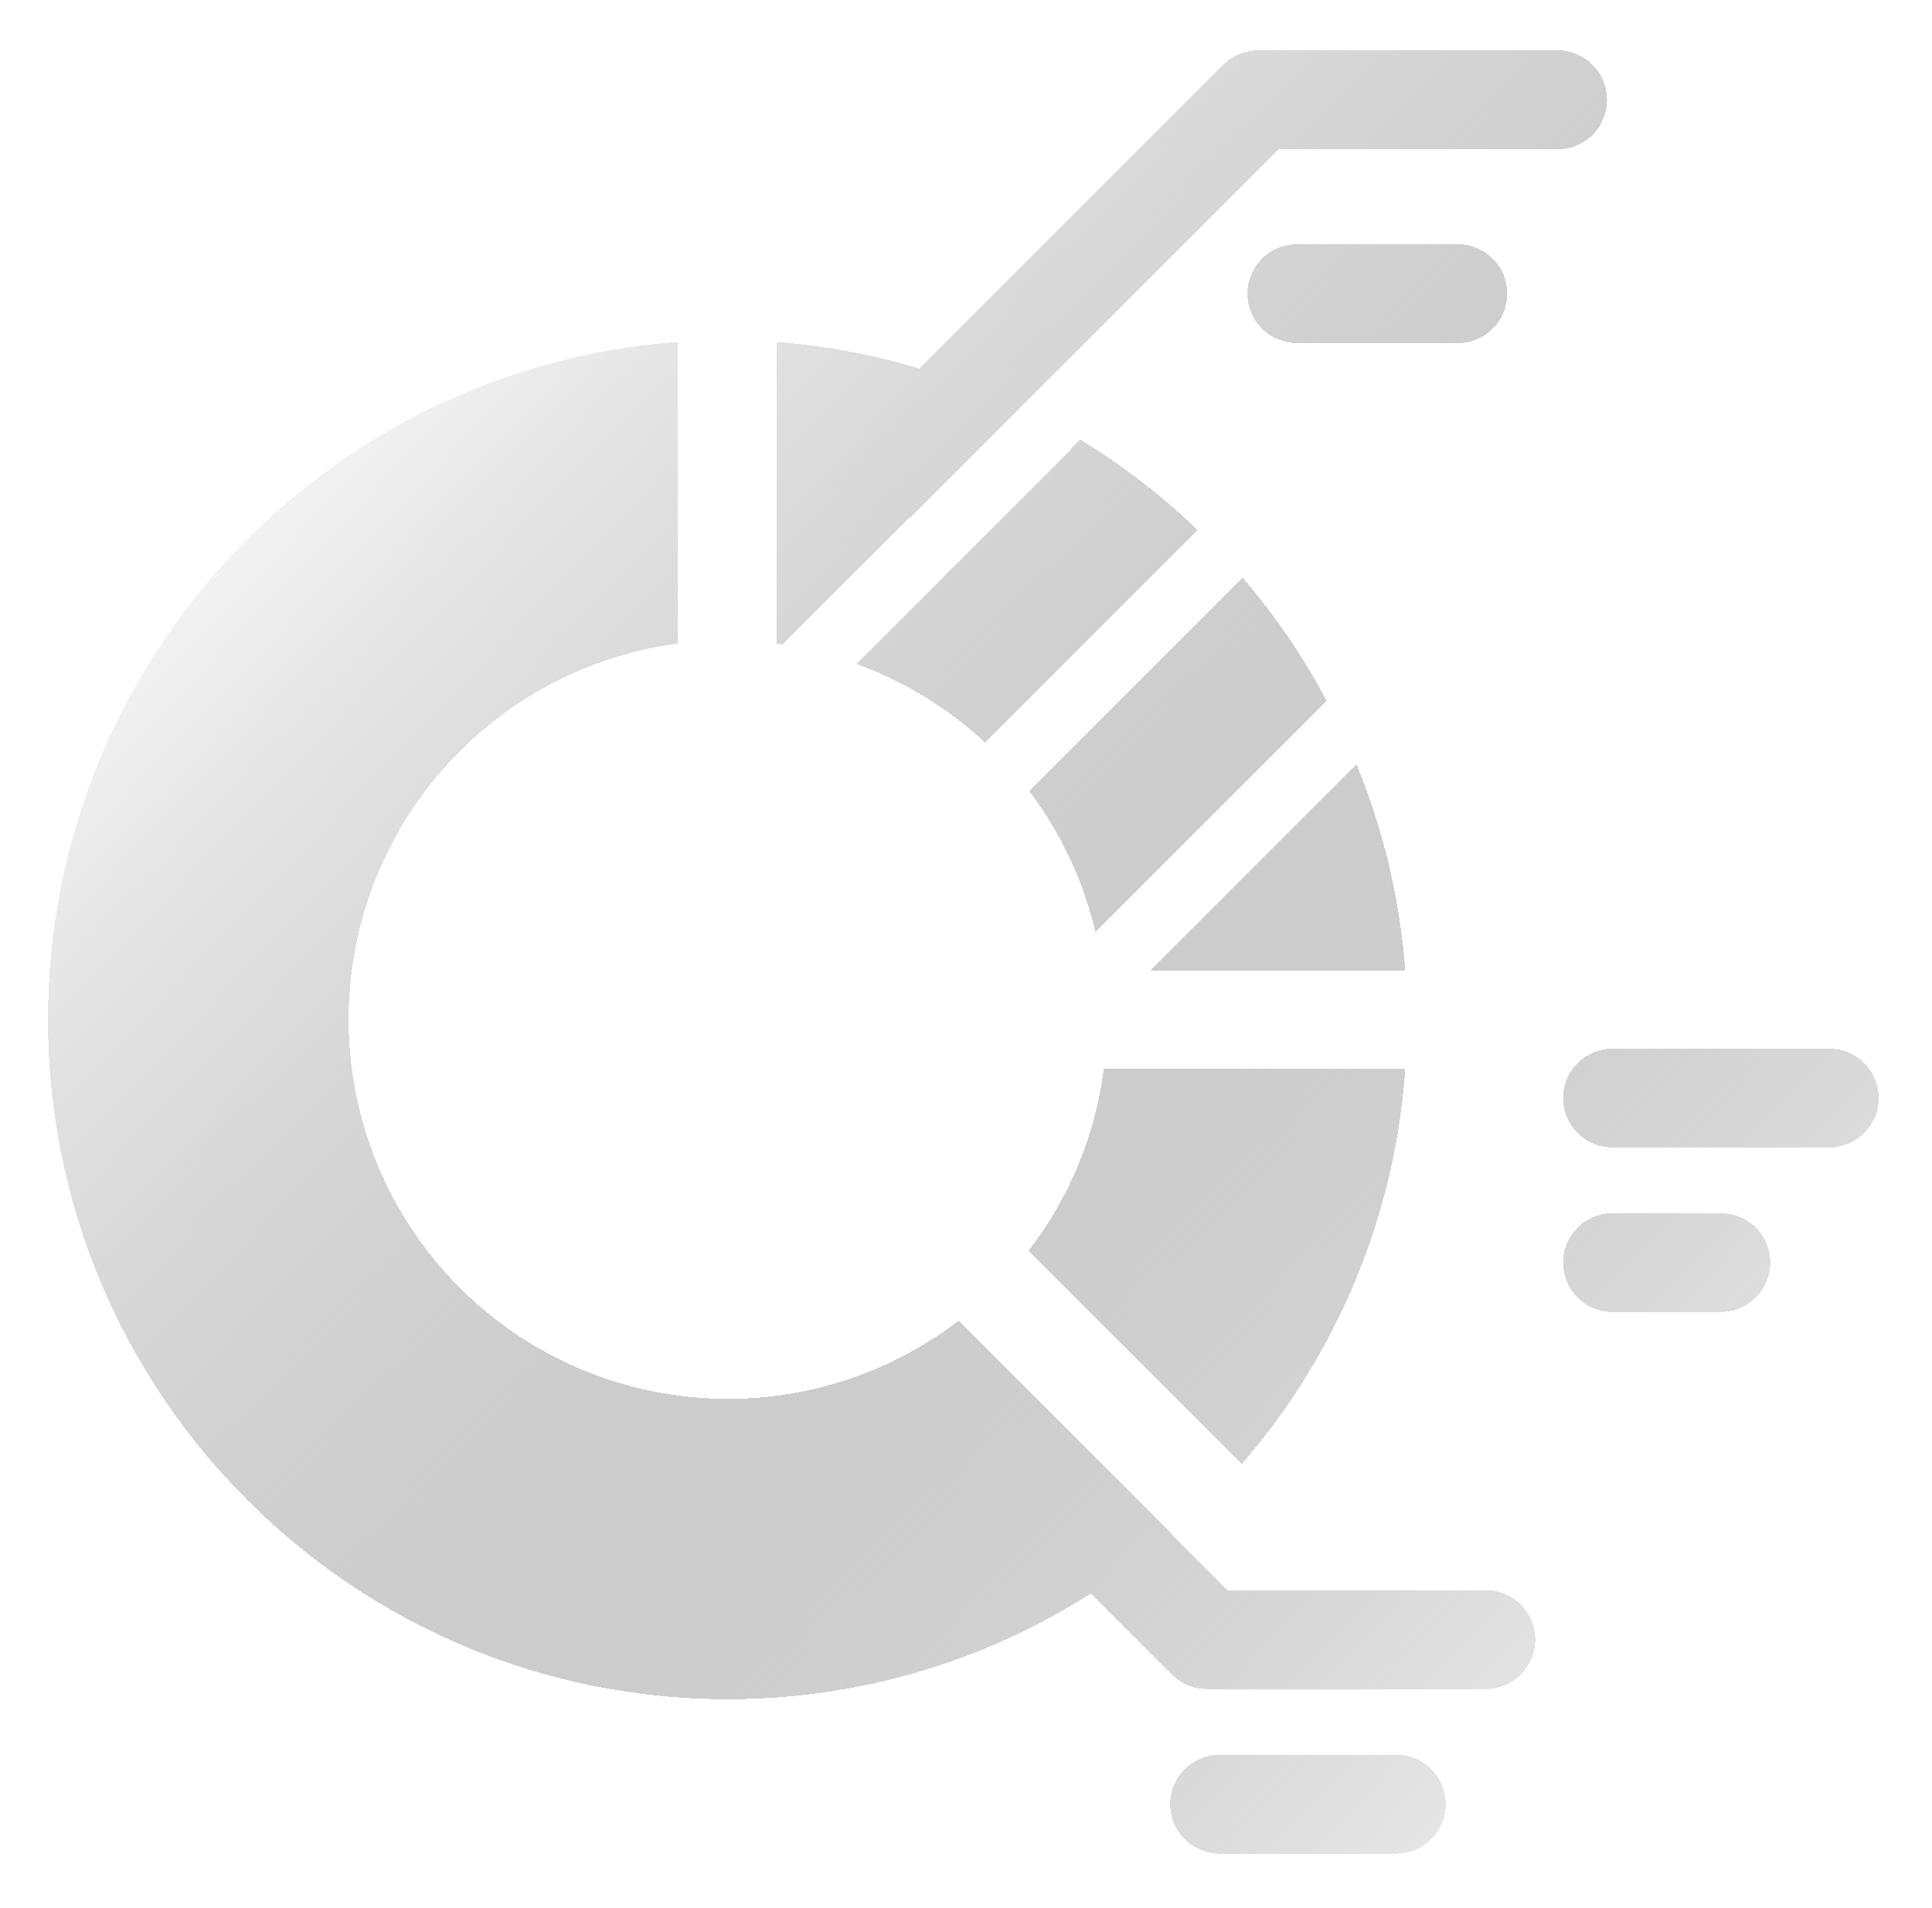 <svg width="161" height="159" viewBox="0 0 161 159" fill="none" xmlns="http://www.w3.org/2000/svg">
<g filter="url(#filter0_d_103_2409)">
<path fill-rule="evenodd" clip-rule="evenodd" d="M133.922 4.31C133.921 3.219 133.487 2.172 132.715 1.4C131.943 0.628 130.897 0.194 129.805 0.193H104.853C104.313 0.193 103.778 0.3 103.279 0.508C102.78 0.715 102.327 1.019 101.945 1.402L76.625 26.719C72.757 25.549 68.773 24.805 64.744 24.499V49.621C64.825 49.632 64.903 49.652 64.981 49.672L64.981 49.672C65.055 49.691 65.129 49.71 65.206 49.722L75.74 39.198C75.767 39.172 75.799 39.155 75.832 39.138C75.864 39.12 75.896 39.103 75.924 39.077L106.559 8.438H129.805C130.347 8.438 130.883 8.331 131.383 8.123C131.883 7.916 132.338 7.612 132.72 7.228C133.102 6.845 133.405 6.39 133.612 5.889C133.818 5.388 133.923 4.852 133.922 4.31ZM82.083 57.868C78.983 54.993 75.337 52.769 71.362 51.33L90.035 32.639C93.547 34.782 96.816 37.3 99.784 40.15L82.083 57.868ZM117.107 76.859H95.869L113.039 59.696C115.291 65.167 116.665 70.959 117.107 76.859ZM85.71 100.24L94.545 109.072L103.478 118.004C111.471 108.803 116.254 97.251 117.107 85.093H91.985C91.275 90.609 89.109 95.837 85.71 100.24ZM91.289 73.676C90.291 69.419 88.416 65.417 85.783 61.926L103.557 44.142C106.261 47.297 108.611 50.74 110.564 54.408L91.289 73.676ZM125.291 18.893C125.498 19.392 125.605 19.928 125.605 20.468C125.605 21.01 125.498 21.547 125.29 22.047C125.082 22.548 124.778 23.002 124.394 23.384C124.01 23.767 123.555 24.07 123.054 24.276C122.553 24.482 122.016 24.587 121.474 24.585H108.074C106.982 24.585 105.935 24.152 105.163 23.38C104.391 22.608 103.957 21.56 103.957 20.468C103.957 19.377 104.391 18.329 105.163 17.557C105.935 16.785 106.982 16.352 108.074 16.352H121.488C122.029 16.352 122.564 16.458 123.063 16.665C123.563 16.872 124.017 17.175 124.399 17.557C124.781 17.94 125.085 18.393 125.291 18.893ZM152.442 83.391H134.376C133.285 83.391 132.237 83.824 131.465 84.596C130.693 85.368 130.26 86.416 130.26 87.508C130.26 88.599 130.693 89.647 131.465 90.419C132.237 91.191 133.285 91.624 134.376 91.624H152.442C153.534 91.624 154.581 91.191 155.353 90.419C156.126 89.647 156.559 88.599 156.559 87.508C156.559 86.416 156.126 85.368 155.353 84.596C154.581 83.824 153.534 83.391 152.442 83.391ZM134.373 97.103H143.406C144.498 97.103 145.545 97.536 146.317 98.308C147.089 99.08 147.523 100.128 147.523 101.219C147.523 102.311 147.089 103.359 146.317 104.131C145.545 104.903 144.498 105.336 143.406 105.336H134.373C133.281 105.336 132.234 104.903 131.462 104.131C130.69 103.359 130.256 102.311 130.256 101.219C130.256 100.128 130.69 99.08 131.462 98.308C132.234 97.536 133.281 97.103 134.373 97.103ZM123.93 128.517H102.261L97.606 123.861L97.651 123.827L79.887 106.063C76.039 109.009 71.565 111.032 66.811 111.974C62.057 112.916 57.15 112.752 52.469 111.495C47.788 110.239 43.459 107.923 39.816 104.726C36.173 101.53 33.313 97.538 31.458 93.061C29.603 88.583 28.803 83.739 29.118 78.903C29.434 74.067 30.857 69.368 33.278 65.169C35.699 60.97 39.053 57.385 43.08 54.689C47.108 51.993 51.701 50.259 56.506 49.621V24.499C27.194 26.611 4 51.136 4 80.976C4 112.202 29.403 137.605 60.63 137.605C71.353 137.616 81.856 134.56 90.9 128.798L97.651 135.545C98.033 135.928 98.486 136.232 98.986 136.44C99.486 136.647 100.021 136.754 100.562 136.754H123.937C125.008 136.723 126.026 136.275 126.773 135.506C127.52 134.737 127.937 133.707 127.937 132.635C127.937 131.563 127.52 130.533 126.773 129.764C126.026 128.995 125.008 128.548 123.937 128.517H123.93ZM101.632 142.233H116.366C117.458 142.233 118.505 142.667 119.277 143.439C120.049 144.211 120.483 145.258 120.483 146.35C120.483 147.442 120.049 148.489 119.277 149.261C118.505 150.034 117.458 150.467 116.366 150.467H101.632C100.54 150.467 99.493 150.034 98.721 149.261C97.948 148.489 97.515 147.442 97.515 146.35C97.515 145.258 97.948 144.211 98.721 143.439C99.493 142.667 100.54 142.233 101.632 142.233Z" fill="url(#paint0_linear_103_2409)" fill-opacity="0.8" shape-rendering="crispEdges"/>
</g>
<defs>
<filter id="filter0_d_103_2409" x="0" y="0.193" width="160.559" height="158.273" filterUnits="userSpaceOnUse" color-interpolation-filters="sRGB">
<feFlood flood-opacity="0" result="BackgroundImageFix"/>
<feColorMatrix in="SourceAlpha" type="matrix" values="0 0 0 0 0 0 0 0 0 0 0 0 0 0 0 0 0 0 127 0" result="hardAlpha"/>
<feOffset dy="4"/>
<feGaussianBlur stdDeviation="2"/>
<feComposite in2="hardAlpha" operator="out"/>
<feColorMatrix type="matrix" values="0 0 0 0 0 0 0 0 0 0 0 0 0 0 0 0 0 0 0.25 0"/>
<feBlend mode="normal" in2="BackgroundImageFix" result="effect1_dropShadow_103_2409"/>
<feBlend mode="normal" in="SourceGraphic" in2="effect1_dropShadow_103_2409" result="shape"/>
</filter>
<linearGradient id="paint0_linear_103_2409" x1="21.5" y1="21.501" x2="156.713" y2="150.373" gradientUnits="userSpaceOnUse">
<stop stop-color="white"/>
<stop offset="1" stop-opacity="0"/>
</linearGradient>
</defs>
</svg>
